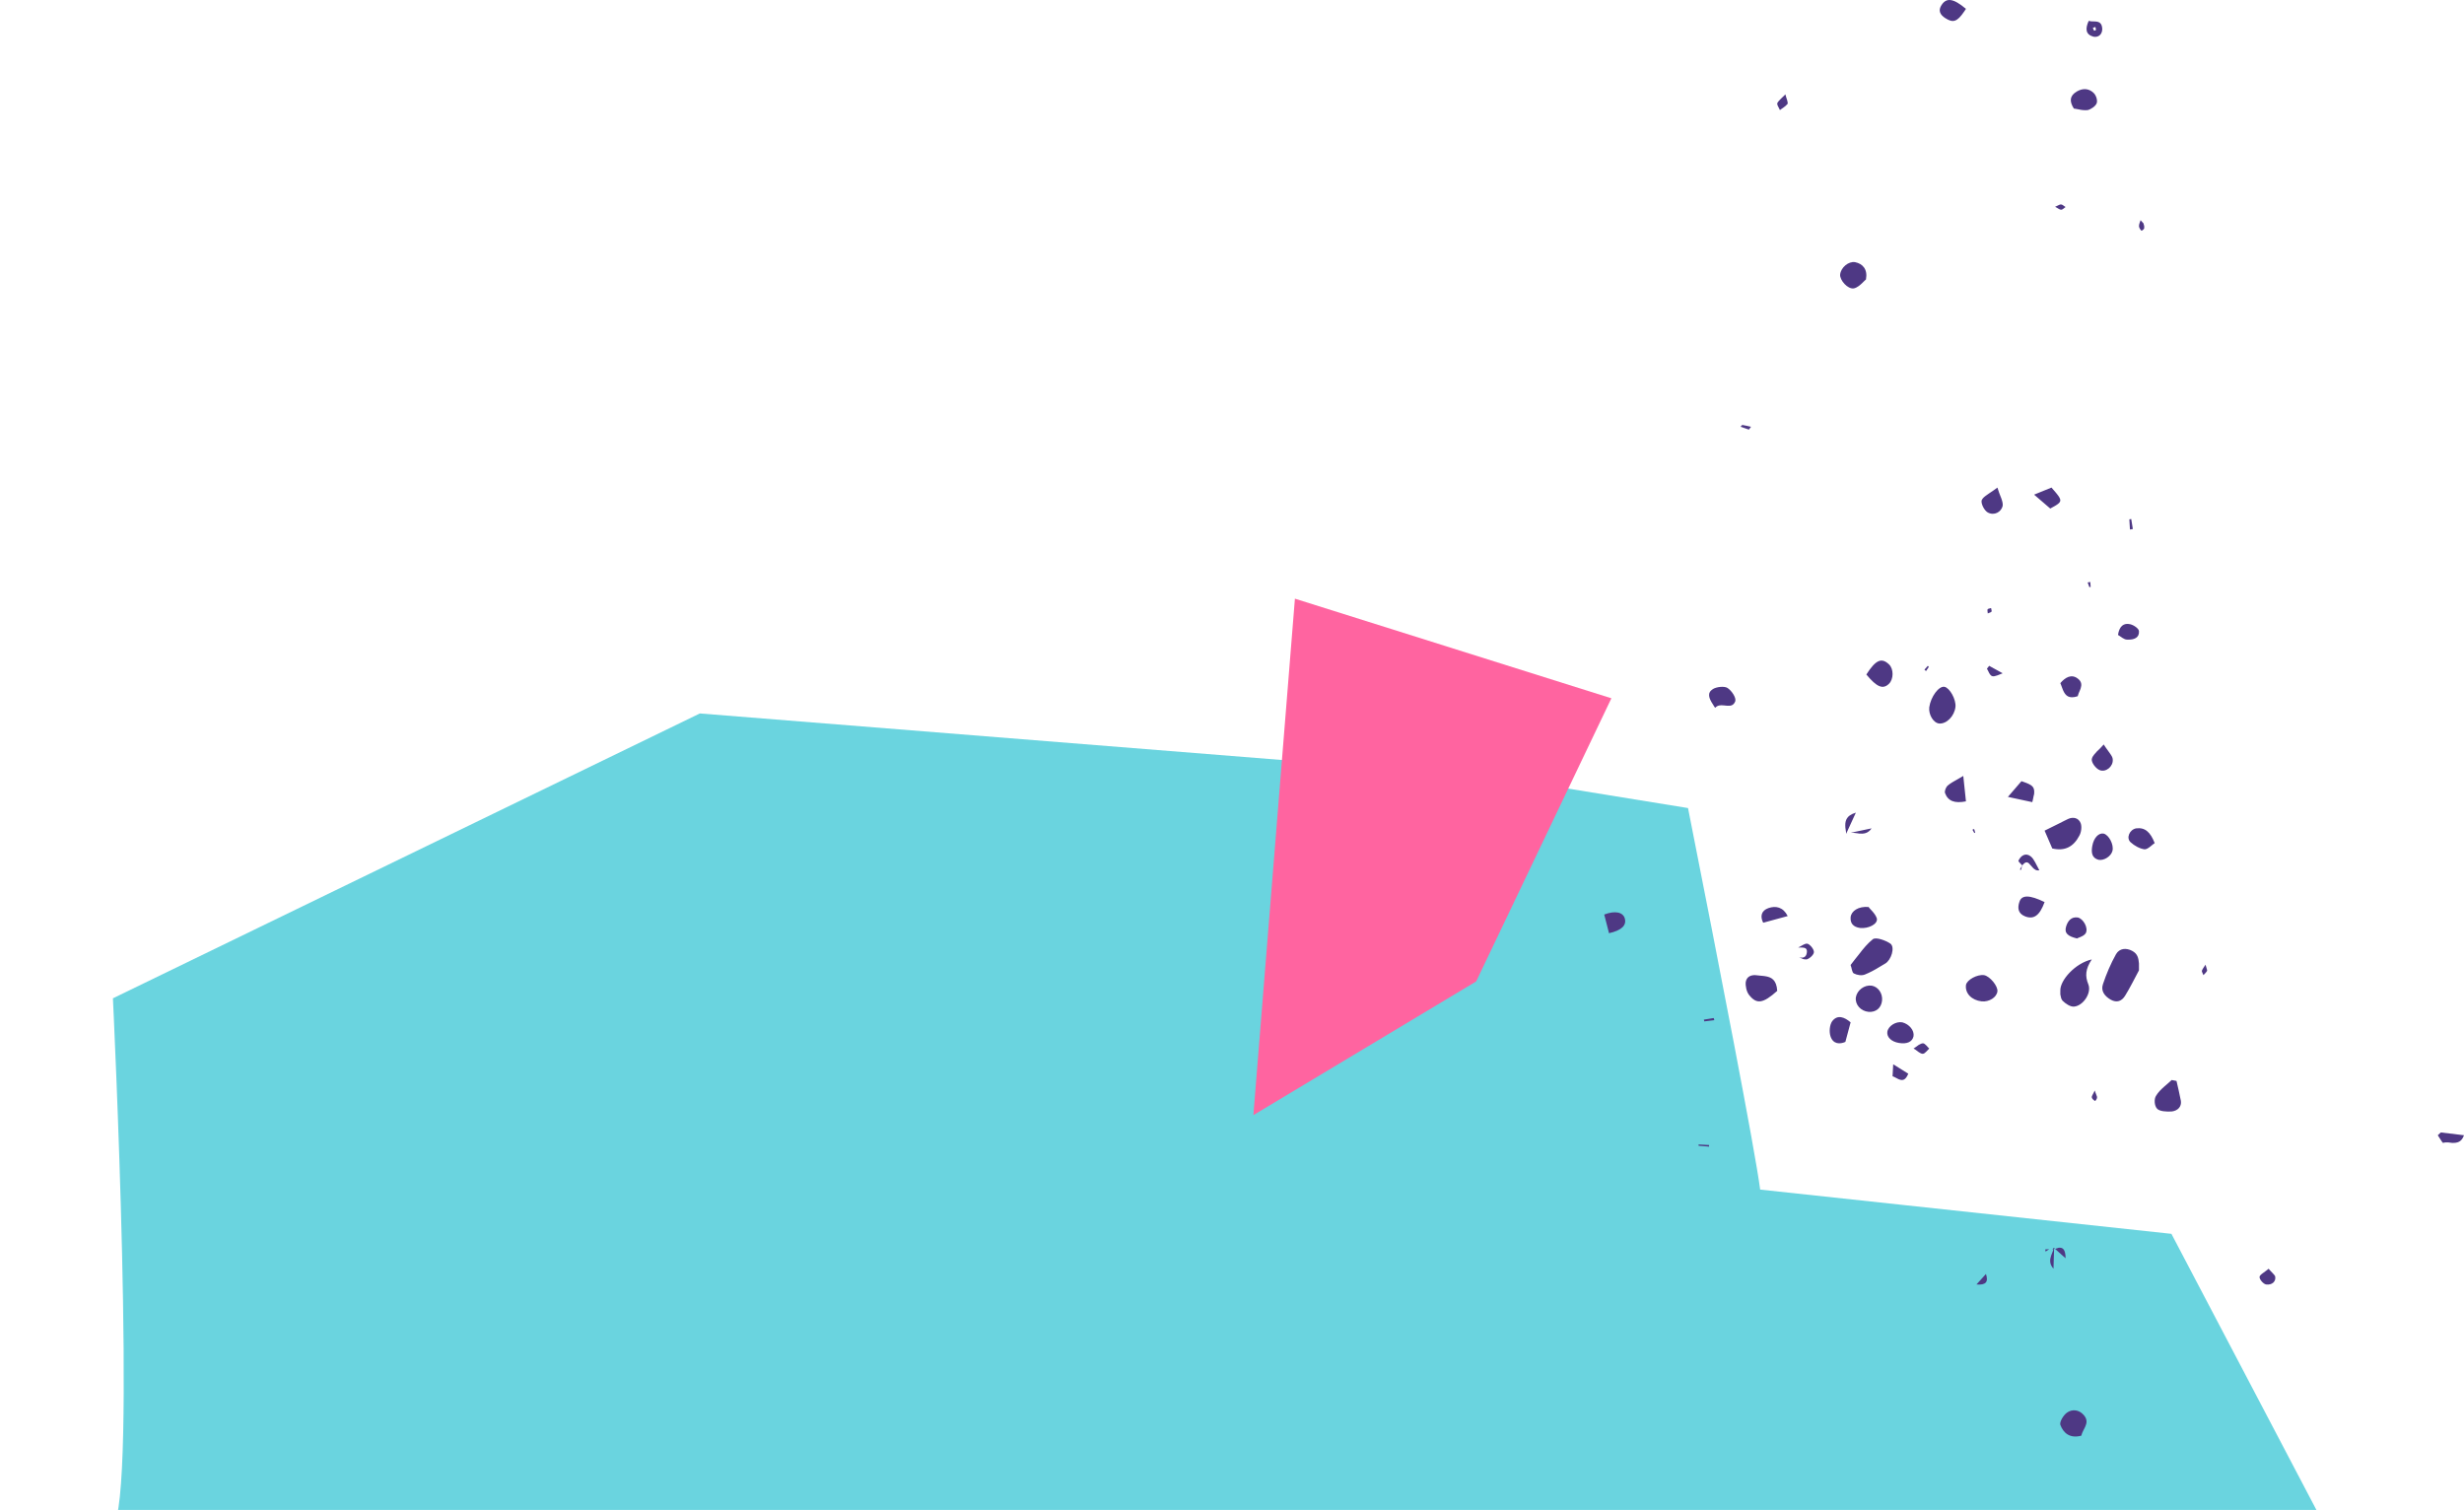 <svg width="470" height="288" xmlns="http://www.w3.org/2000/svg" version="1.1" xmlns:xlink="http://www.w3.org/1999/xlink" viewBox="0 0 470 288"><g><g transform="rotate(-29 211.5 209)"><path d="M334.736,214.572v0l-28.727,-22.62v0l-127.379,-84.545v0l-124.263,-6.756v0c0,0 -42.474,86.222 -48.809,88.028c-6.336,1.806 369.042,203.972 369.042,203.972v0l1.409,-62.347v0l-64.519,-45.412c2.792,-7.006 14.05,-41.692 23.246,-70.32" fill="#6ad4df"></path></g><g><path d="M375,1.69l-0.328,0.497c-1.371,2.012 -2.141,2.212 -3.614,1.271c-1.004,-0.641 -1.405,-1.458 -0.71,-2.511c0.952,-1.45 2.278,-1.259 4.652,0.744zM399.761,5.432l-0.076,-0.286l-0.48,0.174c0.074,0.18 0.134,0.369 0.238,0.531c0.014,0.022 0.347,-0.085 0.351,-0.145c0.006,-0.089 -0.01,-0.181 -0.033,-0.274zM398.406,4c0.127,0 0.259,0 0.394,0.061l0.272,0.015l0.41,0.012l0.266,0.015c0.653,0.056 1.195,0.282 1.252,1.408c0,1.056 -0.728,1.672 -1.68,1.489c-1.528,-0.421 -1.578,-1.53 -0.914,-3zM399.393,17.768c0.45,0.456 0.745,1.388 0.541,1.926c-0.213,0.556 -1.061,1.154 -1.727,1.306c-0.551,0.053 -1.138,0 -1.689,-0.132l-0.639,-0.115c-0.102,-0.017 -0.202,-0.031 -0.298,-0.043c-0.888,-1.405 -0.806,-2.453 0.582,-3.269c1.188,-0.698 2.363,-0.552 3.23,0.326zM340.555,18c0.037,0.149 0.077,0.291 0.118,0.426l0.227,0.71c0.1,0.304 0.1,0.526 0.1,0.65c-0.237,0.294 -0.518,0.521 -0.817,0.733l-0.452,0.316c-0.075,0.053 -0.148,0.107 -0.219,0.164l-0.061,-0.138l-0.299,-0.583c-0.151,-0.28 -0.151,-0.453 -0.151,-0.59c0.172,-0.313 0.413,-0.575 0.718,-0.871l0.61,-0.587c0.074,-0.074 0.15,-0.151 0.227,-0.232zM393.136,39c0.184,0 0.347,0.127 0.506,0.239l0.237,0.17c0.04,0.028 0.121,0.054 0.121,0.079l-0.104,0.074l-0.307,0.243c-0.137,0.102 -0.277,0.195 -0.427,0.195c-0.163,0 -0.288,-0.06 -0.473,-0.167l-0.378,-0.225c-0.095,-0.055 -0.198,-0.113 -0.312,-0.171l0.176,-0.075l0.565,-0.266c0.156,-0.096 0.259,-0.096 0.395,-0.096zM408.306,42l0.57,0.623l0.028,0.161l0.097,0.326c0,0.162 0,0.317 0,0.451c-0.074,0.209 -0.486,0.492 -0.542,0.44c-0.206,-0.229 -0.458,-0.57 -0.458,-0.88c0,-0.209 0.058,-0.422 0.135,-0.637l0.118,-0.322c0.019,-0.054 0.037,-0.107 0.052,-0.161zM353.837,50c1.502,0.307 2.438,1.375 2.09,3.303c-0.087,0.068 -0.186,0.161 -0.294,0.268l-0.356,0.353c-0.449,0.438 -1.011,0.931 -1.637,1.077c-1.214,0.22 -2.739,-1.61 -2.64,-2.632c0.142,-1.368 1.614,-2.567 2.837,-2.368zM332.36,81.057c0.557,0.089 1.096,0.225 1.64,0.346l-0.407,0.54l-1.593,-0.545l0.055,-0.057l0.172,-0.192c0.054,-0.057 0.102,-0.097 0.133,-0.092zM391.313,93l0.75,0.868l0.294,0.356c0.888,1.112 0.866,1.493 -0.124,2.119l-0.326,0.196l-0.828,0.46l-3.079,-2.652zM381,93c0.107,0.353 0.221,0.676 0.332,1l0.408,1.05c0.203,0.564 0.321,1.03 0.26,1.458c-0.28,1.151 -1.591,1.903 -2.825,1.248c-0.697,-0.37 -1.359,-1.756 -1.175,-2.343c0.182,-0.414 0.52,-0.677 1,-1.014l0.422,-0.298l0.746,-0.5c0.265,-0.181 0.545,-0.379 0.831,-0.601zM406.527,99l0.307,1.905l-0.554,0.095l-0.115,-1.942zM398.211,111.095l0.495,-0.095l0.083,0.936l-0.246,0.064zM379.802,116l0.017,0.113l0.064,0.298c0.024,0.121 0.032,0.218 -0.013,0.261c-0.087,0.085 -0.204,0.14 -0.329,0.186l-0.256,0.086c-0.043,0.056 -0.085,0.056 -0.125,0.056l-0.014,-0.143l-0.037,-0.27c-0.015,-0.133 -0.017,-0.262 0.023,-0.375c0.021,-0.059 0.118,-0.09 0.245,-0.116l0.318,-0.096c0.036,0 0.073,0 0.108,0zM406.318,119.064c0.682,0.15 1.682,0.833 1.682,1.336c0.091,1.245 -0.949,1.6 -1.922,1.6h-0.338c-0.633,0 -1.245,-0.623 -1.74,-0.895c0.261,-1.725 1.125,-2.315 2.318,-2.042zM367.082,127.723l0.646,-0.723l0.191,0.207l-0.539,0.793zM379.429,127l2.571,1.419l-0.77,0.312l-0.308,0.114c-0.762,0.265 -1.063,0.206 -1.405,-0.324l-0.131,-0.221l-0.141,-0.301l-0.243,-0.457zM360.32,126.722c0.911,0.865 0.905,2.814 -0.012,3.707c-1.14,1.11 -2.308,0.646 -4.308,-1.775c1.796,-2.809 2.904,-3.274 4.32,-1.932zM396.328,129.433c0.761,0.567 0.757,1.216 0.56,1.837l-0.103,0.286l-0.297,0.702c-0.075,0.184 -0.139,0.364 -0.176,0.539c-1.694,0.559 -2.312,-0.12 -2.747,-1.045l-0.119,-0.284l-0.329,-0.881l-0.117,-0.284c0.932,-1.096 2.12,-1.802 3.328,-0.869zM329.513,131.219c0.795,0.518 1.68,1.838 1.487,2.528c-0.312,0.832 -0.894,0.912 -1.546,0.865l-0.663,-0.066c-0.598,-0.056 -1.19,-0.05 -1.612,0.455l-0.179,-0.204l-0.234,-0.393c-0.847,-1.279 -1.172,-2.253 -0.023,-2.981c0.684,-0.423 2.18,-0.588 2.77,-0.204zM370.898,131c1.015,0.204 2.231,2.414 2.102,3.811c-0.19,1.769 -1.69,3.309 -3.115,3.189c-1.086,-0.103 -2.044,-1.693 -1.885,-3.097c0.282,-2.006 1.823,-4.092 2.898,-3.903zM401.275,142c0.122,0.195 0.243,0.376 0.361,0.546l0.792,1.103c0.313,0.447 0.572,0.82 0.572,1.207c0.117,1.344 -1.319,2.51 -2.489,2.037c-0.747,-0.302 -1.597,-1.435 -1.511,-2.096c0.06,-0.377 0.316,-0.731 0.687,-1.133l0.313,-0.357l0.625,-0.6c0.21,-0.216 0.428,-0.45 0.65,-0.707zM374.49,148l0.51,4.851c-2.173,0.427 -3.437,-0.053 -4,-1.603c-0.101,-0.404 0.176,-1.113 0.538,-1.426c0.281,-0.244 0.597,-0.455 0.972,-0.679l0.49,-0.278l0.832,-0.479zM385.587,149l0.67,0.236l0.378,0.146c1.173,0.48 1.48,0.907 1.365,2.079l-0.094,0.375l-0.084,0.424c-0.016,0.075 -0.033,0.152 -0.05,0.232l-0.117,0.507l-4.655,-1zM376.56,158.117c0.071,0.23 0.144,0.459 0.204,0.691c0.001,0.004 -0.026,0.018 -0.059,0.033l-0.094,0.038c-0.011,0.004 -0.019,0.005 -0.02,0.004c-0.125,-0.205 -0.239,-0.418 -0.355,-0.629zM354,155l-1.833,3.994l-0.018,0.005l-0.03,-0.33l-0.119,-0.784c-0.081,-1.152 0,-2.277 2,-2.886zM352.167,158.994l0.025,-0.007l-0.028,0.013zM352.305,158.935l0.124,-0.016l-0.237,0.068zM352.149,159l0,0h-0.001zM354.659,159l-0.291,-0.052l-0.306,-0.039c-0.352,-0.046 -0.698,-0.09 -1.053,-0.072l3.991,-0.837c-0.691,1 -1.516,1.052 -2.341,1zM353.009,158.837l-0.009,0.002v-0.001c0.003,-0 0.006,-0 0.009,-0zM396.877,157c0.262,0.672 0.123,1.77 -0.273,2.437c-1.074,2.047 -2.733,2.968 -5.139,2.397l-1.464,-3.397l2.899,-1.437c0.534,-0.293 1.101,-0.545 1.575,-0.787c0.979,-0.453 1.999,-0.213 2.403,0.787zM411,160.812c-0.11,0.072 -0.22,0.188 -0.331,0.244l-0.497,0.409c-0.384,0.312 -0.759,0.535 -1.097,0.535c-0.936,-0.126 -1.935,-0.681 -2.666,-1.344c-0.898,-0.815 -0.212,-2.417 1.048,-2.656c1.679,-0.215 2.708,0.672 3.543,2.812zM401.264,159c1.012,0.251 1.976,2.115 1.683,3.283c-0.262,1.051 -1.622,1.914 -2.652,1.717c-1.295,-0.346 -1.43,-1.405 -1.194,-2.664c0.275,-1.521 1.209,-2.519 2.163,-2.336zM387.366,163.354c0.33,0.265 0.581,0.646 0.828,1.106l0.457,0.872c0.108,0.203 0.222,0.411 0.348,0.668c-0.54,0.112 -0.922,-0.149 -1.245,-0.494l-0.188,-0.214l-0.266,-0.291c-0.407,-0.515 -0.8,-0.831 -1.455,-0.055l-0.101,0.126l-0.157,-0.169l-0.373,-0.387c-0.139,-0.151 -0.214,-0.278 -0.214,-0.333c0.524,-1.111 1.469,-1.552 2.366,-0.829zM385.525,165.421l0.19,-0.344l-0.203,0.847l-0.228,-0.056zM390,172.061c-0.935,2.575 -2.066,3.37 -3.715,2.727c-1.447,-0.563 -1.447,-1.728 -1.082,-2.788c0.431,-1.352 1.954,-1.318 4.797,0.061zM341,174.729l-4.676,1.271c-0.646,-1.258 -0.324,-2.334 1.011,-2.795c1.392,-0.476 2.79,-0.205 3.665,1.524zM356.436,173l0.142,0.2l0.569,0.622c0.342,0.388 0.686,0.843 0.853,1.349c0.257,1.064 -1.589,2.002 -3.201,1.83c-1.272,-0.185 -1.894,-0.859 -1.799,-2.054c0.118,-1.182 1.494,-2.124 3.436,-1.946zM309.928,175.197c0.358,1.313 -0.612,2.258 -3.012,2.803l-0.916,-3.566c2.117,-0.803 3.595,-0.434 3.928,0.763zM396.323,175c1.037,0.203 2.076,2 1.523,3c-0.206,0.344 -0.645,0.57 -1.036,0.733l-0.516,0.208c-0.046,0.058 -0.086,0.058 -0.119,0.058c-1.707,-0.401 -2.473,-1 -2.068,-2.296c0.323,-1.029 0.962,-1.88 2.217,-1.704zM344.779,180c0.551,0.211 1.221,1.055 1.221,1.594c0,0.5 -0.812,1.242 -1.382,1.406c-0.269,0 -0.618,0 -0.888,-0.167l-0.381,-0.167l-0.204,-0.093l0.024,0.008c0.684,0.208 1.313,0.073 1.466,-0.792c0.148,-0.842 -0.272,-1.016 -0.79,-1.05l-0.244,-0.008l-0.369,-0l-0.233,-0.009c0.121,-0.052 0.245,-0.117 0.372,-0.187l0.38,-0.214c0.379,-0.211 0.746,-0.387 1.027,-0.318zM420.697,184l0.052,0.191l0.189,0.629c0.062,0.18 0.062,0.288 0.062,0.347c-0.191,0.35 -0.473,0.563 -0.711,0.833l-0.042,-0.112l-0.151,-0.353c-0.096,-0.153 -0.096,-0.291 -0.096,-0.378c0.082,-0.219 0.194,-0.403 0.336,-0.614l0.232,-0.343c0.042,-0.063 0.085,-0.129 0.129,-0.201zM360.605,180c0.897,0.706 0.138,3.113 -0.987,3.776l-1.096,0.651c-0.916,0.573 -1.842,1.064 -2.815,1.46c-0.594,0.24 -1.477,0.113 -2.097,-0.218c-0.179,-0.081 -0.274,-0.352 -0.362,-0.669l-0.136,-0.567c-0.033,-0.126 -0.113,-0.252 -0.113,-0.375c0.277,-0.338 0.547,-0.684 0.815,-1.058l0.8,-1c0.803,-1.055 1.629,-2.055 2.617,-2.847c0.576,-0.463 2.461,0.211 3.374,0.847zM335.795,186.098l0.53,0.05l0.346,0.044c1.195,0.18 2.201,0.672 2.329,2.808c-2.693,2.399 -3.916,2.622 -5.377,0.765c-0.474,-0.604 -0.713,-1.697 -0.623,-2.485c0.176,-0.939 0.895,-1.336 1.872,-1.279zM406.729,181.382c1.035,0.559 1.184,1.406 1.271,2.385c0,0.149 0,1.167 0,1.318c-0.875,1.621 -1.682,3.287 -2.647,4.843c-0.632,1.019 -1.557,1.4 -2.738,0.753c-1.185,-0.682 -1.927,-1.682 -1.487,-2.955c0.657,-1.97 1.481,-3.913 2.497,-5.727c0.656,-1.127 1.923,-1.258 3.105,-0.618zM378.466,186c1.112,0.216 2.651,2.087 2.534,3.1c-0.148,1.142 -1.563,2.032 -3,1.9c-1.923,-0.215 -3.191,-1.533 -3,-3.111c0.159,-0.998 2.163,-2.08 3.466,-1.889zM399,183c-1.228,1.85 -1.296,3.19 -0.655,4.76c0.655,1.642 -0.985,4.095 -2.74,4.24c-0.708,0.052 -1.604,-0.554 -2.173,-1.12c-0.261,-0.273 -0.347,-0.735 -0.431,-1.207v-0.673c-0.112,-2 2.854,-5.303 6,-6zM357,188c1.244,0.206 2.121,1.44 2,2.833c-0.153,1.427 -1.16,2.275 -2.574,2.167c-1.516,-0.14 -2.612,-1.406 -2.426,-2.781c0.238,-1.364 1.622,-2.391 3,-2.219zM326.888,194.179l0.112,0.408l-1.908,0.234l-0.092,-0.338zM353,195l-1,3.73c-1,0.445 -2.343,0.5 -2.846,-1.098c-0.273,-0.868 -0.154,-2.162 0.333,-2.852c1.014,-1.316 2.346,-0.78 3.512,0.22zM362.866,195c1.339,0.353 2.315,1.559 2.134,2.656c-0.229,1.062 -1.234,1.53 -2.771,1.277c-1.45,-0.238 -2.357,-1.108 -2.229,-2.124c0.173,-1.125 1.647,-2.035 2.866,-1.809zM366.816,199c0.184,0 0.448,0.212 0.664,0.448l0.259,0.292c0.086,0.097 0.173,0.19 0.261,0.26l-0.137,0.137l-0.408,0.424c-0.227,0.231 -0.455,0.438 -0.698,0.438c-0.226,0 -0.462,-0.118 -0.757,-0.314l-0.547,-0.41c-0.139,-0.1 -0.289,-0.203 -0.453,-0.276c0.168,-0.125 0.322,-0.222 0.466,-0.316l0.534,-0.387c0.335,-0.186 0.58,-0.297 0.816,-0.297zM361,205.282l0.123,-2.282l2.877,1.798c-0.525,1.289 -1.12,1.332 -1.749,1.082l-0.251,-0.099c0,-0.018 0,-0.037 -0.084,-0.056l-0.455,-0.238c-0.153,-0.078 -0.307,-0.15 -0.461,-0.205zM399.565,208l0.078,0.227l0.251,0.678c0.106,0.18 0.106,0.325 0.106,0.472c0,0.211 -0.301,0.623 -0.369,0.623c-0.244,-0.138 -0.565,-0.384 -0.631,-0.686c0,-0.107 0,-0.245 0.122,-0.429l0.276,-0.537c0.054,-0.106 0.11,-0.223 0.167,-0.349zM414.241,206l0.92,0.176l0.436,1.899c0.144,0.633 0.278,1.267 0.403,1.925c0.144,1.056 -0.559,1.856 -1.746,2c-0.939,0.06 -2.338,0 -2.805,-0.539c-0.52,-0.559 -0.599,-1.851 -0.182,-2.461c0.393,-0.665 0.953,-1.208 1.547,-1.735l0.722,-0.628c0.241,-0.209 0.464,-0.42 0.705,-0.636zM465,216.539l0.578,-0.539l4.422,0.535c-0.48,1.363 -1.34,1.465 -2.217,1.465l-0.783,-0.095c-0.337,-0.021 -0.674,-0.015 -1,0.095c0,0 -0.073,-0.062 -0.163,-0.183l-0.15,-0.214l-0.608,-0.948c-0.027,-0.041 -0.079,-0.08 -0.079,-0.116zM324,218.293l2,0.111v0.303l-2,-0.167zM390.876,238.271l-0.689,0.457l-0.062,-0.418zM394,240l-2,-1.788l0.184,-0.062l0.239,-0.072l0.232,-0.078c0.721,-0.1 1.346,0.186 1.346,2zM391.814,238l0.132,0.173l-0.14,0.073l-0.11,3.754c-0.821,-0.94 -0.696,-1.735 -0.447,-2.505l0.1,-0.271l0.212,-0.54l0.097,-0.271c0.015,-0.045 0.029,-0.091 0.043,-0.137l-0.228,0.016l0.297,-0.293l0.028,0.165zM377,245l1.815,-2c0.494,1.489 0.033,2.15 -1.815,2zM432.728,242c0.122,0.147 0.272,0.281 0.359,0.404l0.476,0.497c0.231,0.248 0.437,0.46 0.437,0.683c0.106,0.85 -0.597,1.556 -1.743,1.416c-0.552,-0.104 -1.257,-0.945 -1.257,-1.417c0,-0.231 0.247,-0.455 0.575,-0.706l0.549,-0.403l0.402,-0.306c0.068,-0.054 0.135,-0.11 0.202,-0.167zM397.452,269.881c0.759,0.855 0.603,1.584 0.286,2.274l-0.143,0.294l-0.16,0.31c-0.184,0.36 -0.351,0.717 -0.435,1.083c-2.176,0.573 -3.411,-0.488 -4,-2.074c-0.169,-0.581 0.59,-1.828 1.248,-2.307c1.015,-0.736 2.31,-0.591 3.204,0.419z" fill="#4e3884"></path></g><g><path d="M307.368,133.19v0l-60.368,-19v0l-7.92,98.504v0l42.495,-25.504v0z" fill="#ff64a0"></path></g></g></svg>